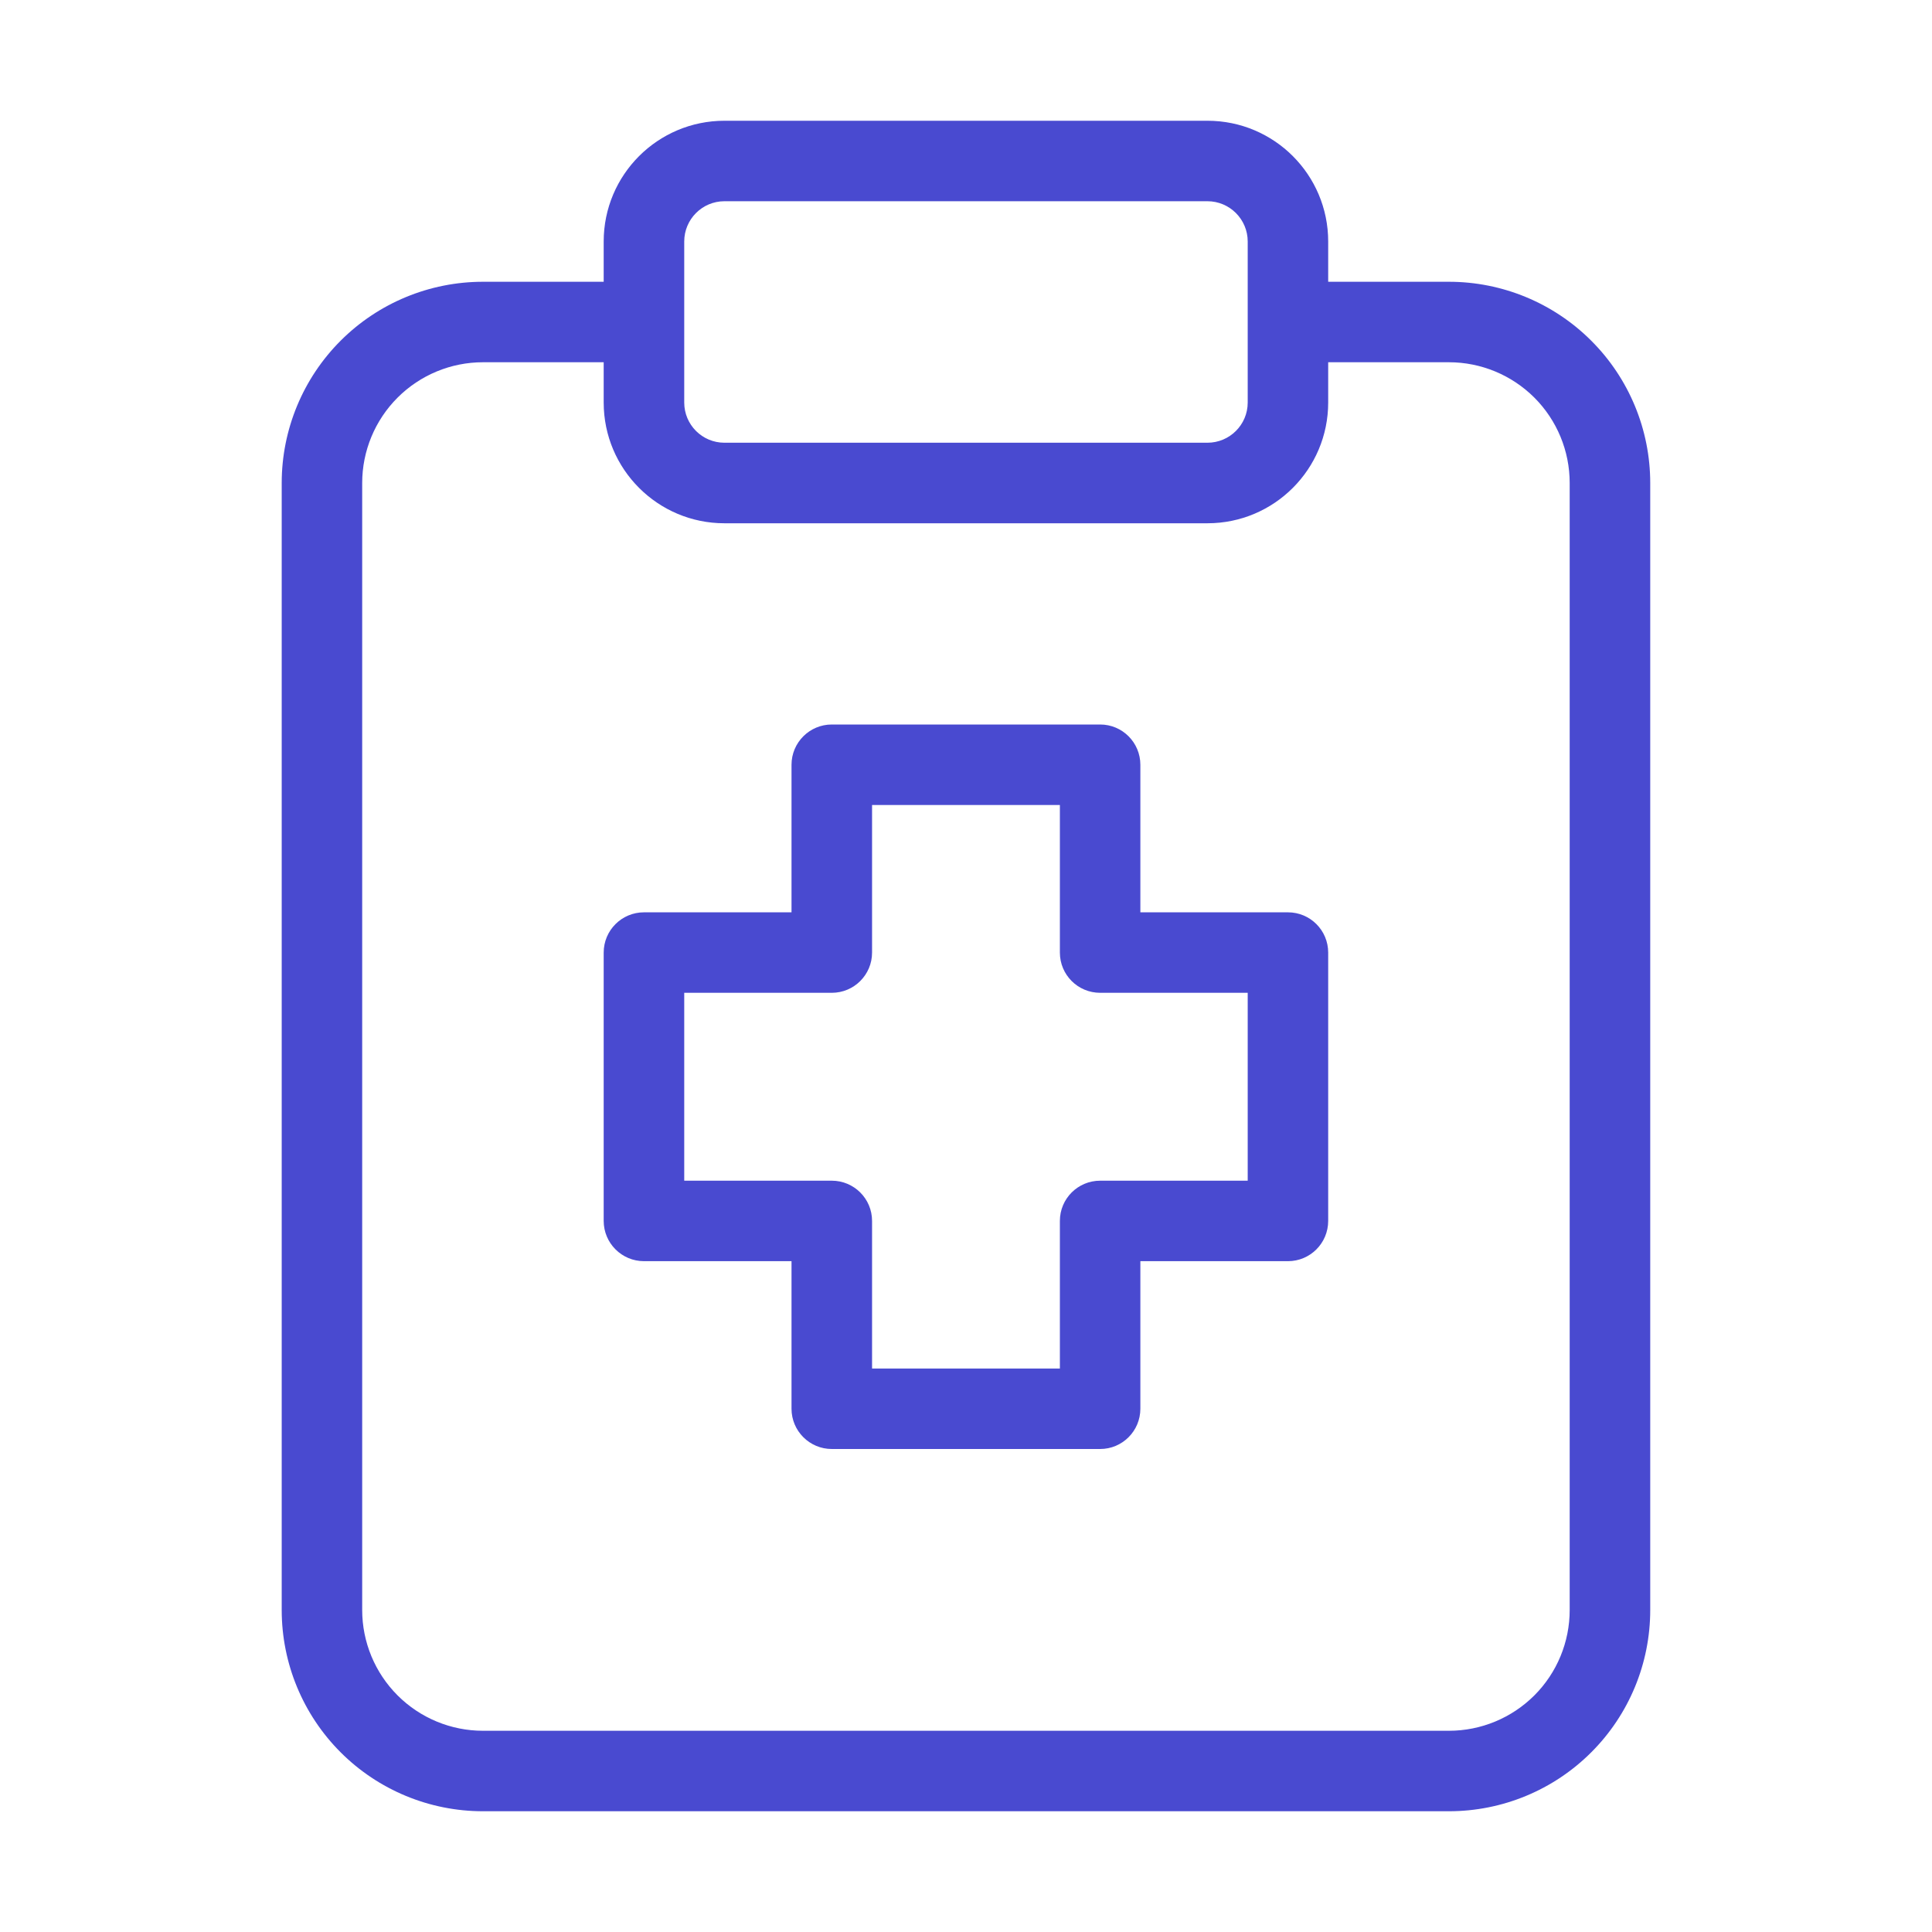 <svg width="32" height="32" viewBox="0 0 32 32" fill="none" xmlns="http://www.w3.org/2000/svg">
<path fill-rule="evenodd" clip-rule="evenodd" d="M11.333 4C11.333 3.632 11.631 3.333 11.999 3.333H19.999C20.367 3.333 20.666 3.632 20.666 4V6.667C20.666 7.035 20.367 7.333 19.999 7.333H11.999C11.631 7.333 11.333 7.035 11.333 6.667V4ZM21.999 4V4.667H23.999C24.883 4.667 25.731 5.018 26.356 5.643C26.982 6.268 27.333 7.116 27.333 8V26.667C27.333 27.551 26.982 28.399 26.356 29.024C25.731 29.649 24.883 30 23.999 30H7.999C7.115 30 6.267 29.649 5.642 29.024C5.017 28.399 4.666 27.551 4.666 26.667V8C4.666 7.116 5.017 6.268 5.642 5.643C6.267 5.018 7.115 4.667 7.999 4.667H9.999V4C9.999 2.895 10.895 2 11.999 2H19.999C21.104 2 21.999 2.895 21.999 4ZM21.999 6.667V6H23.999C24.53 6 25.038 6.211 25.414 6.586C25.789 6.961 25.999 7.47 25.999 8V26.667C25.999 27.197 25.789 27.706 25.414 28.081C25.038 28.456 24.53 28.667 23.999 28.667H7.999C7.469 28.667 6.96 28.456 6.585 28.081C6.21 27.706 5.999 27.197 5.999 26.667V8C5.999 7.47 6.21 6.961 6.585 6.586C6.96 6.211 7.469 6 7.999 6H9.999V6.667C9.999 7.771 10.895 8.667 11.999 8.667H19.999C21.104 8.667 21.999 7.771 21.999 6.667ZM13.777 12C13.409 12 13.11 12.299 13.11 12.667V15.111H10.666C10.298 15.111 9.999 15.409 9.999 15.778V20.222C9.999 20.59 10.298 20.889 10.666 20.889H13.11V23.333C13.11 23.701 13.409 24 13.777 24H18.222C18.59 24 18.888 23.701 18.888 23.333V20.889H21.333C21.701 20.889 21.999 20.59 21.999 20.222V15.778C21.999 15.409 21.701 15.111 21.333 15.111H18.888V12.667C18.888 12.299 18.59 12 18.222 12H13.777ZM14.444 15.778V13.333H17.555V15.778C17.555 16.146 17.853 16.444 18.222 16.444H20.666V19.556H18.222C17.853 19.556 17.555 19.854 17.555 20.222V22.667H14.444V20.222C14.444 19.854 14.145 19.556 13.777 19.556H11.333V16.444H13.777C14.145 16.444 14.444 16.146 14.444 15.778Z" fill="#494AD0"/>
</svg>
